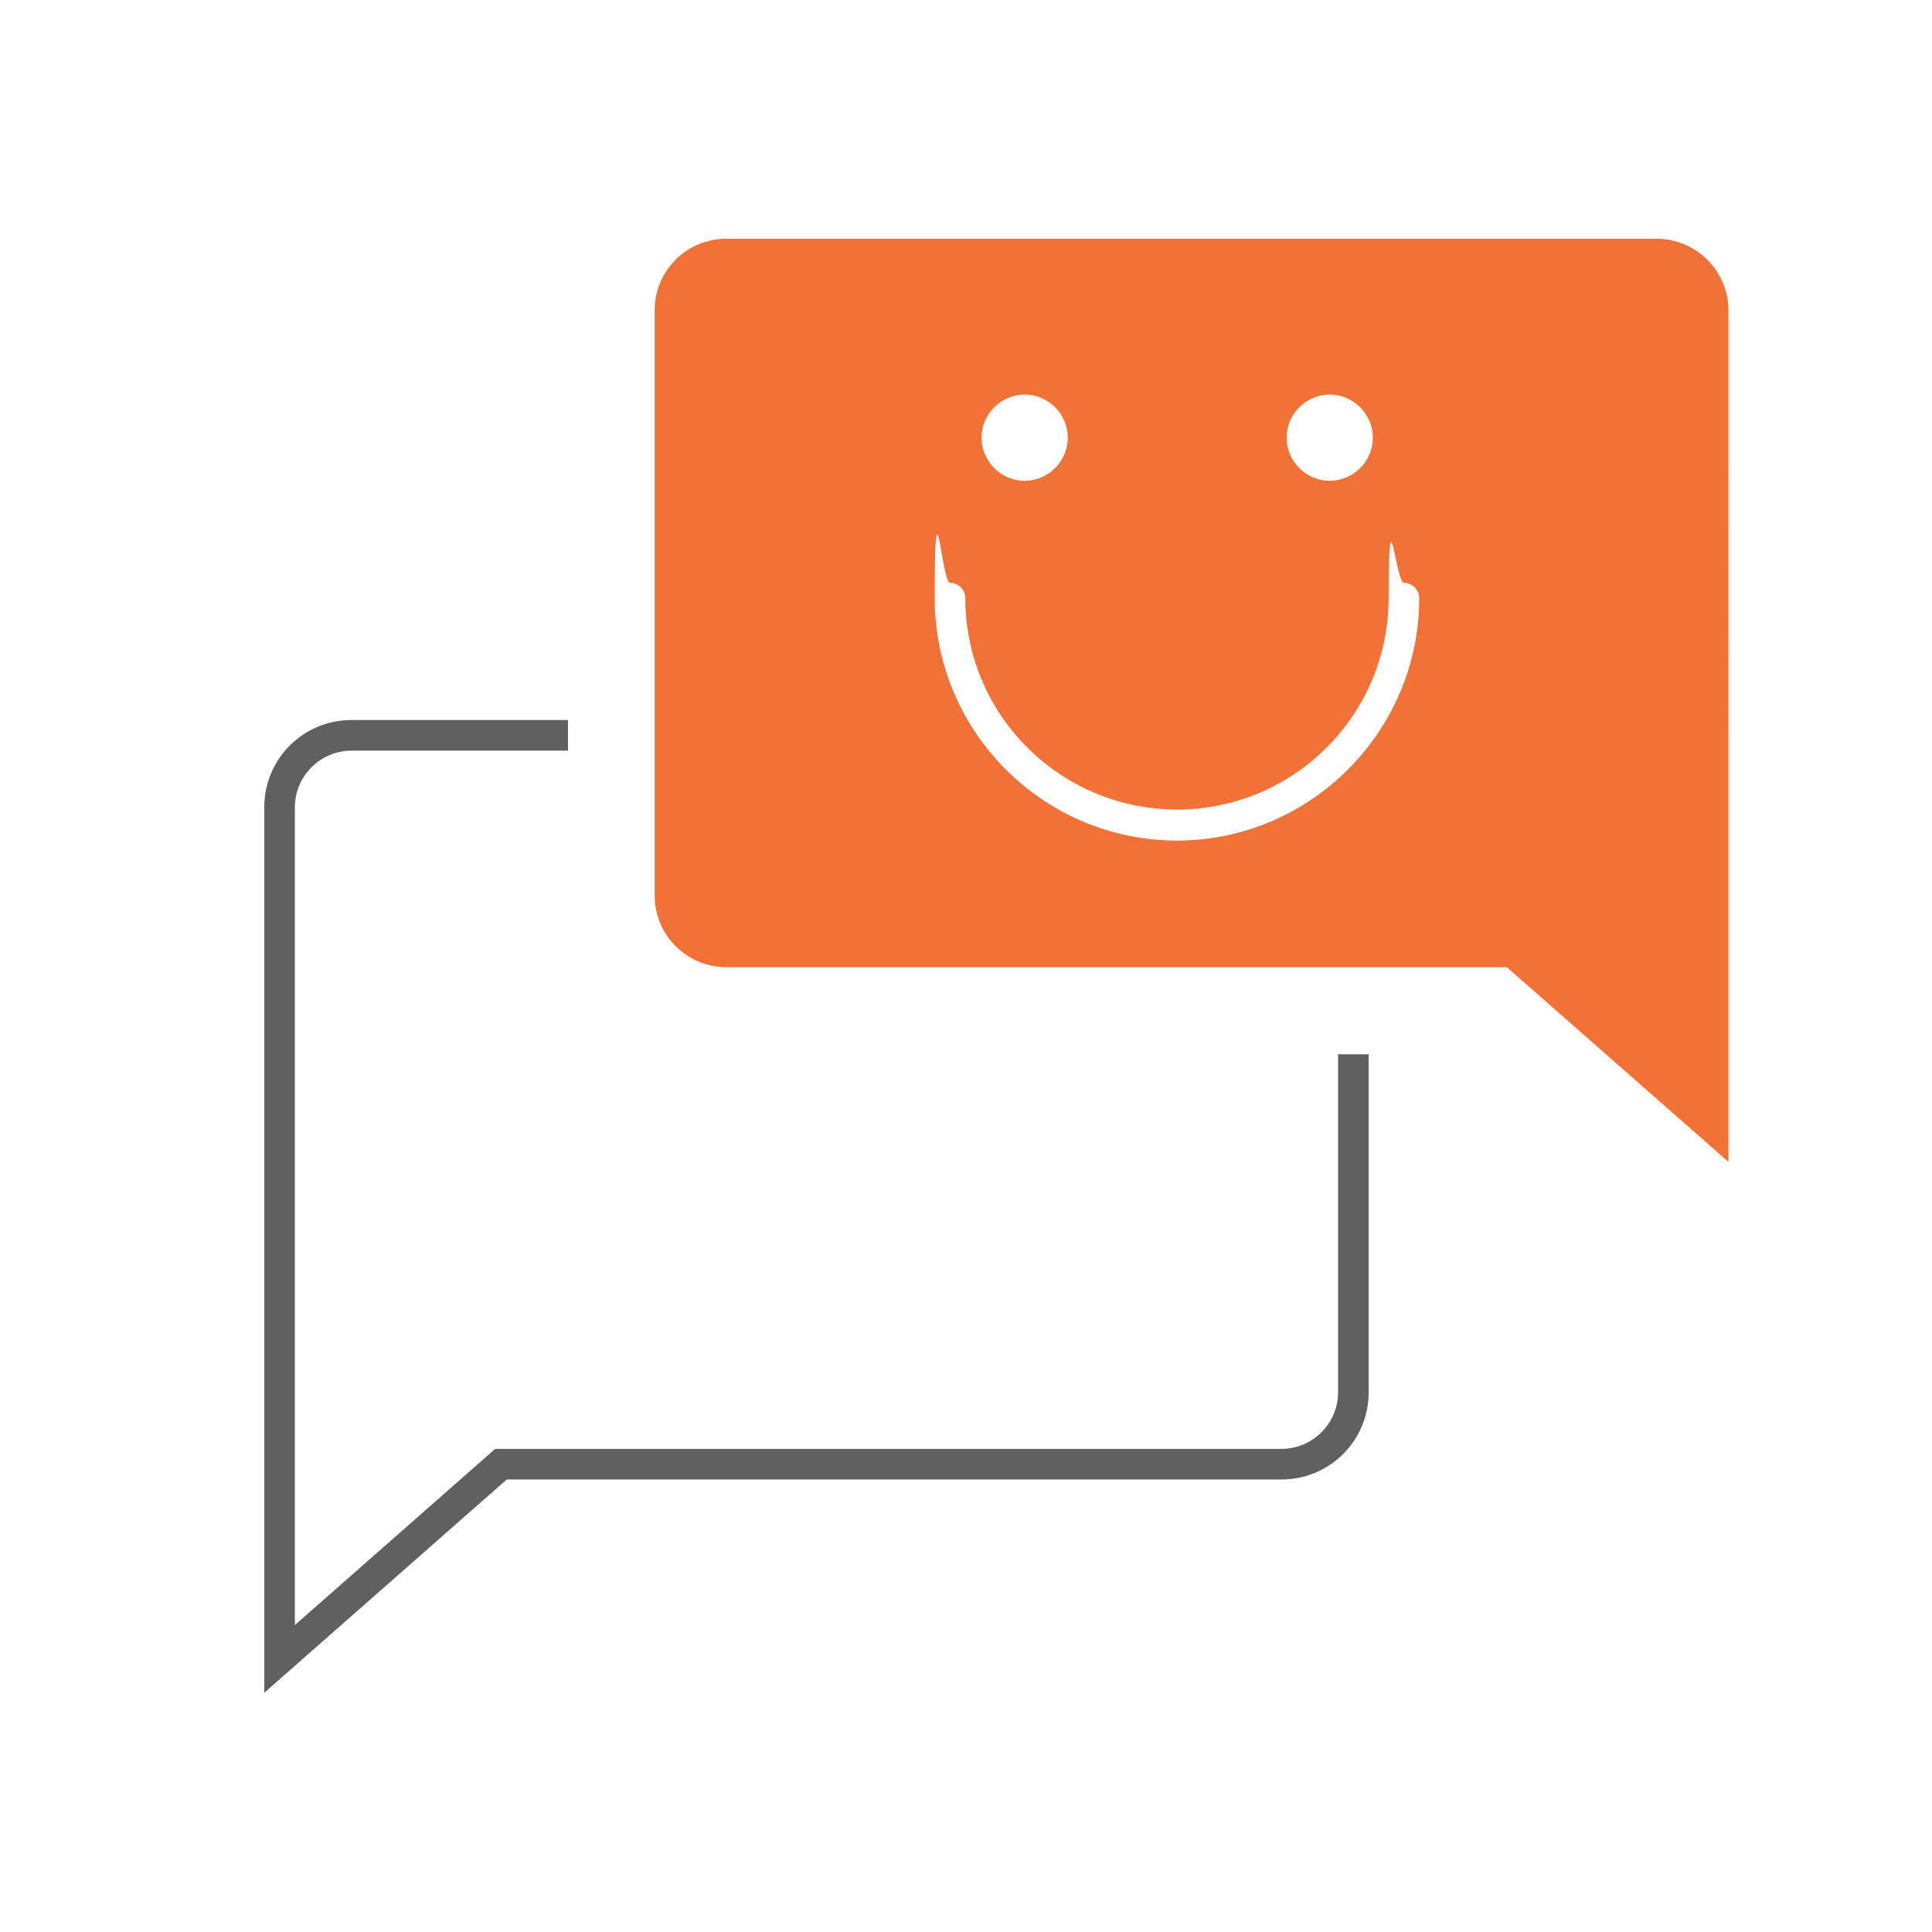 <?xml version="1.0" encoding="UTF-8"?>
<svg id="Lines" xmlns="http://www.w3.org/2000/svg" version="1.1" viewBox="0 0 416.7 416.7">
  <defs>
    <style>
      .cls-1 {
        fill: #606060;
      }

      .cls-1, .cls-2 {
        stroke-width: 0px;
      }

      .cls-2 {
        fill: #f27137;
      }
    </style>
  </defs>
  <path class="cls-1" d="M57,365.1v-191c0-10.4,8.4-18.8,18.8-18.8h46.7v6.6h-46.7c-6.7,0-12.2,5.5-12.2,12.2v176.4l43.2-38h169.6c6.7,0,12.2-5.5,12.2-12.2v-72.9h6.6v72.9c0,10.4-8.4,18.8-18.8,18.8H109.3l-52.3,46h0Z"/>
  <path class="cls-2" d="M357.3,51.5h-200.7c-8.5,0-15.4,6.9-15.4,15.4v126.2c0,8.6,6.9,15.5,15.5,15.5h168.3l47.8,42V67c0-8.5-6.9-15.5-15.5-15.5ZM286.8,85.1c5.1,0,9.3,4.2,9.3,9.3s-4.2,9.3-9.3,9.3-9.3-4.2-9.3-9.3,4.2-9.3,9.3-9.3ZM221,85.1c5.1,0,9.3,4.2,9.3,9.3s-4.2,9.3-9.3,9.3-9.3-4.2-9.3-9.3,4.2-9.3,9.3-9.3ZM253.9,181.3c-28.8,0-52.3-23.4-52.3-52.3s1.5-3.3,3.3-3.3,3.3,1.5,3.3,3.3c0,25.2,20.5,45.6,45.7,45.6s45.6-20.5,45.6-45.6,1.5-3.3,3.3-3.3,3.3,1.5,3.3,3.3c0,28.8-23.5,52.3-52.3,52.3h0Z"/>
</svg>